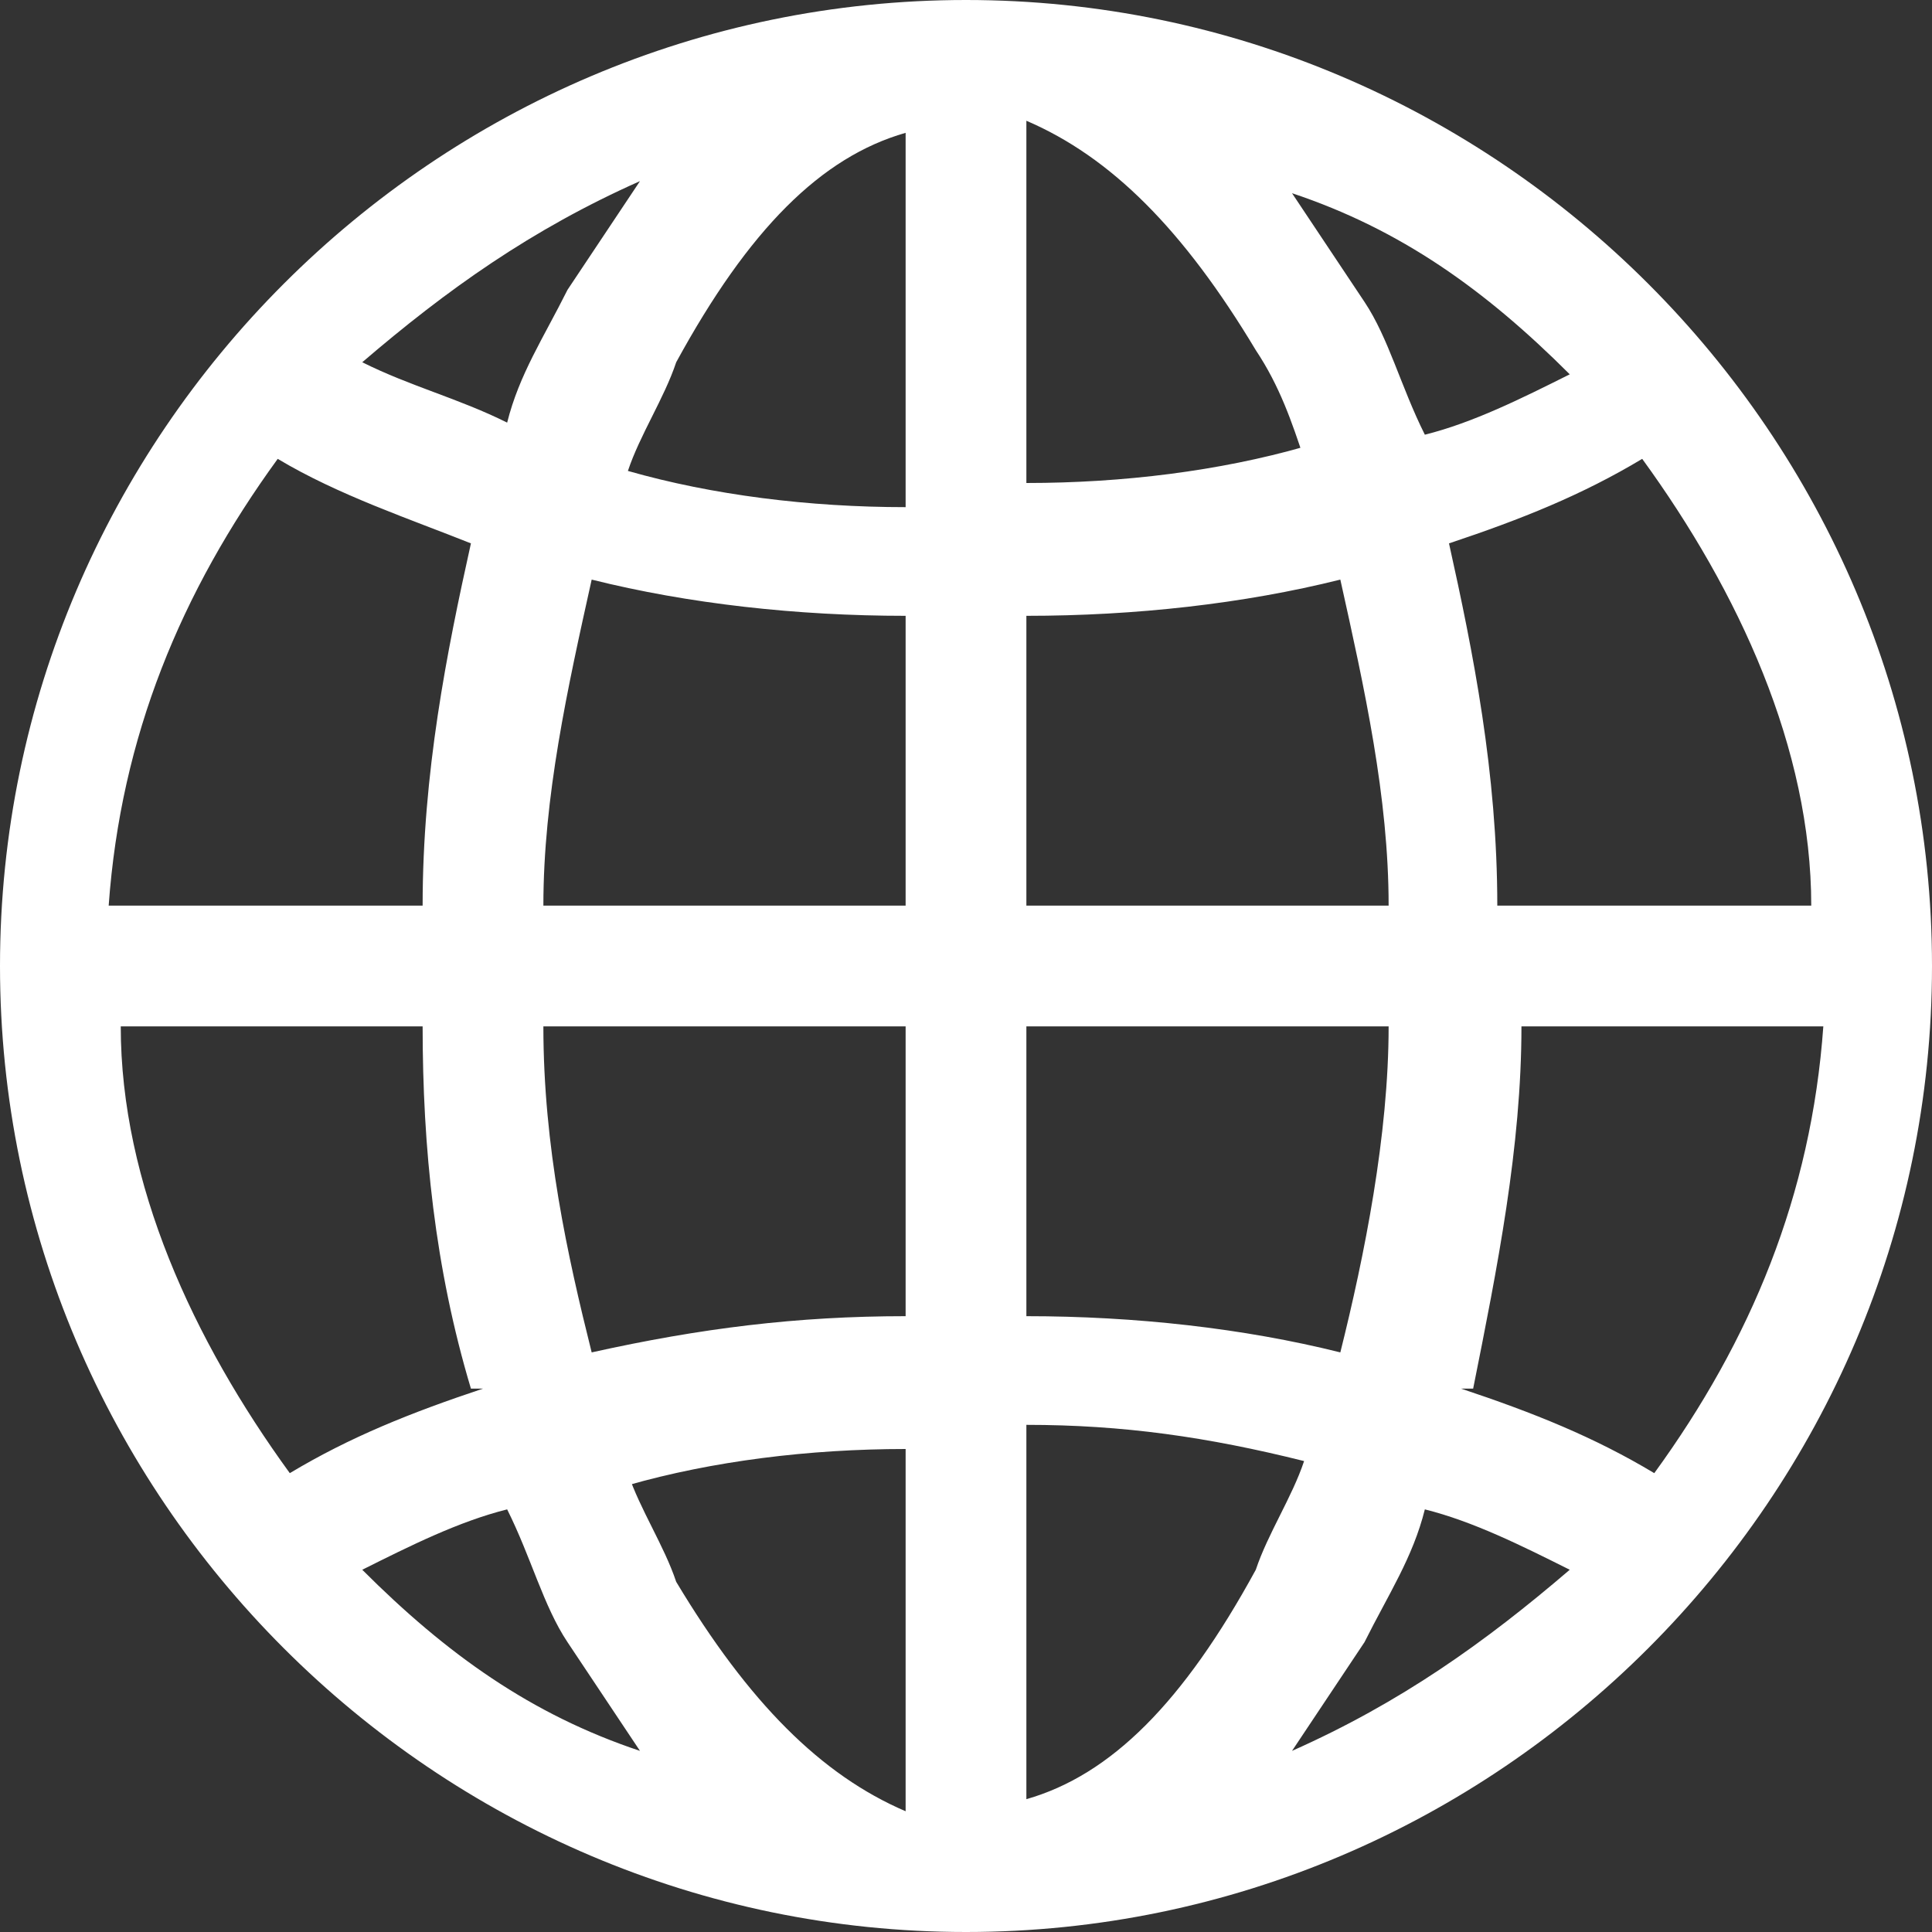 <?xml version="1.0" encoding="UTF-8"?>
<svg id="Capa_1" data-name="Capa 1" xmlns="http://www.w3.org/2000/svg" version="1.1" viewBox="0 0 16 16">
  <rect x="0" y="0" width="16" height="16" fill="#333333" stroke="none"/>
  <defs>
    <style>
      .cls-1 {
        fill: #fff;
        stroke-width: 0px;
      }
    </style>
  </defs>
  <path class="cls-1" d="M0,8C0,3.6,3.6,0,8,0s8,3.6,8,8-3.6,8-8,8S0,12.4,0,8M7.5,1.1c-.7.2-1.3.8-1.9,1.9-.1.3-.3.6-.4.9.7.2,1.5.3,2.3.3V1.1ZM4.2,3.5c.1-.4.3-.7.5-1.1.2-.3.4-.6.6-.9-.9.4-1.6.9-2.3,1.5.4.2.8.3,1.2.5h0ZM3.5,7.5c0-1.1.2-2.1.4-3-.5-.2-1.1-.4-1.6-.7-.8,1.1-1.3,2.3-1.4,3.7h2.5ZM4.9,4.8c-.2.9-.4,1.8-.4,2.7h3v-2.4c-.9,0-1.8-.1-2.6-.3M8.5,5.1v2.4h3c0-.9-.2-1.8-.4-2.7-.8.2-1.7.3-2.6.3h0ZM4.5,8.5c0,1,.2,1.9.4,2.7.9-.2,1.7-.3,2.6-.3v-2.4h-3ZM8.5,8.5v2.4c.9,0,1.8.1,2.6.3.2-.8.4-1.8.4-2.7h-3ZM5.2,12.2c.1.3.3.6.4.9.6,1,1.2,1.6,1.9,1.9v-3c-.8,0-1.6.1-2.3.3h0ZM5.3,14.5c-.2-.3-.4-.6-.6-.9-.2-.3-.3-.7-.5-1.1-.4.1-.8.3-1.2.5.7.7,1.4,1.2,2.3,1.5h0ZM3.9,11.5c-.3-1-.4-2-.4-3H1c0,1.3.6,2.6,1.4,3.7.5-.3,1-.5,1.6-.7M10.7,14.5c.9-.4,1.6-.9,2.3-1.5-.4-.2-.8-.4-1.2-.5-.1.4-.3.7-.5,1.1-.2.3-.4.6-.6.9M8.5,11.9v3c.7-.2,1.3-.8,1.9-1.9.1-.3.3-.6.4-.9-.8-.2-1.5-.3-2.3-.3h0ZM12.1,11.5c.6.2,1.1.4,1.6.7.8-1.1,1.3-2.3,1.4-3.7h-2.5c0,1-.2,2-.4,3M15,7.5c0-1.3-.6-2.6-1.4-3.7-.5.3-1,.5-1.6.7.2.9.4,1.9.4,3h2.5ZM11.3,2.5c.2.3.3.7.5,1.1.4-.1.8-.3,1.2-.5-.7-.7-1.4-1.2-2.3-1.5.2.3.4.6.6.9M10.8,3.8c-.1-.3-.2-.6-.4-.9-.6-1-1.2-1.6-1.9-1.9v3c.8,0,1.6-.1,2.3-.3h0Z"/>
</svg>